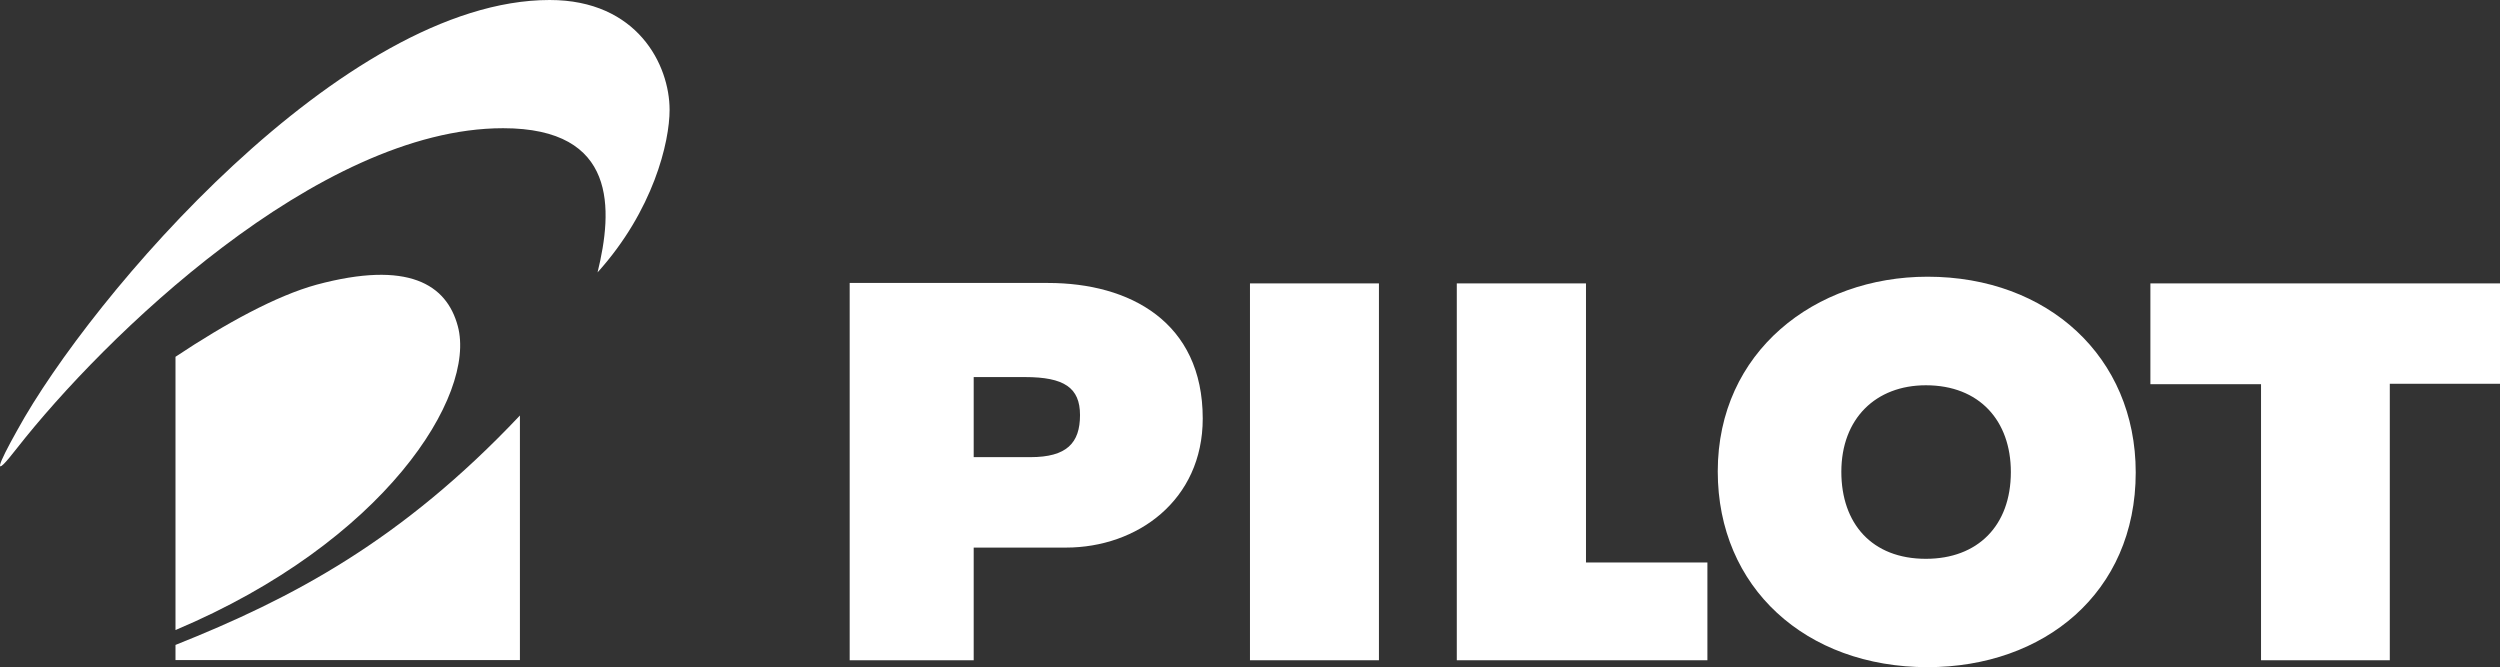 <?xml version="1.0" encoding="UTF-8"?>
<svg width="1008px" height="269px" viewBox="0 0 1008 269" version="1.1" xmlns="http://www.w3.org/2000/svg" xmlns:xlink="http://www.w3.org/1999/xlink">
    <rect x="0" y="0" width="1008" height="269" fill="#333333" stroke="none"/>
    <title>pilot-black</title>
    <g id="Page-1" stroke="none" stroke-width="1" fill="none" fill-rule="evenodd">
        <g id="Artboard" transform="translate(-169, -173)" fill="#FFFFFF" fill-rule="nonzero">
            <g id="pilot-black" transform="translate(169, 173)">
                <g id="g19673" transform="translate(-0, 0)">
                    <path d="M415.462,184.323 L392.592,184.323 L392.592,152.036 L413.288,152.036 C429.028,152.036 435.463,156.3 435.463,167.353 C435.463,178.666 430.074,184.323 415.462,184.323 M422.593,114.092 L342.591,114.092 L342.591,266.215 L392.592,266.215 L392.592,220.787 L429.811,220.787 C458.42,220.787 484.943,201.815 484.943,168.745 C484.943,129.757 455.463,114.092 422.593,114.092" id="path11712"></path>
                    <polygon id="path11714" points="503.987 266.215 555.988 266.215 555.988 114.266 503.987 114.266"></polygon>
                    <polyline id="path11716" points="867.04 114.266 867.04 154.908 911.649 154.908 911.649 266.215 963.564 266.215 963.564 154.734 1008 154.734 1008 114.266"></polyline>
                    <polyline id="path11718" points="639.468 114.266 587.38 114.266 587.38 266.215 688.426 266.215 688.426 226.792 639.468 226.792"></polyline>
                    <path d="M776.516,225.313 C754.689,225.313 742.428,211.04 742.428,190.241 C742.428,168.745 756.341,155.343 776.516,155.343 C798.081,155.343 810.777,169.615 810.777,190.328 C810.777,211.997 797.386,225.313 776.516,225.313 M777.21,111.568 C731.817,111.568 692.598,141.767 692.598,190.067 C692.598,236.887 728.077,269 777.21,269 C823.993,269 861.124,239.15 861.124,190.502 C861.124,143.855 825.645,111.568 777.21,111.568" id="path11720"></path>
                    <path d="M70.758,266.128 L209.631,266.128 L209.631,167.527 C161.89,218.089 117.89,241.238 70.758,260.036" id="path11722"></path>
                    <path d="M70.758,254.031 C155.021,218.524 192.152,159.52 184.587,131.498 C180.062,114.614 164.586,104.867 127.629,114.788 C111.454,119.227 91.019,130.366 70.758,143.855" id="path11724"></path>
                    <path d="M7.017,180.494 C41.54,136.458 128.151,51.694 202.848,51.694 C249.11,51.694 247.11,84.59 240.936,109.828 C263.458,84.851 269.98,57.264 269.98,44.297 C269.98,26.195 257.024,0 221.631,0 C138.412,0 36.496,119.662 7.017,173.357 C-0.896,187.456 -3.679,194.331 7.017,180.494" id="path11726"></path>
                </g>
            </g>
        </g>
    </g>
</svg>